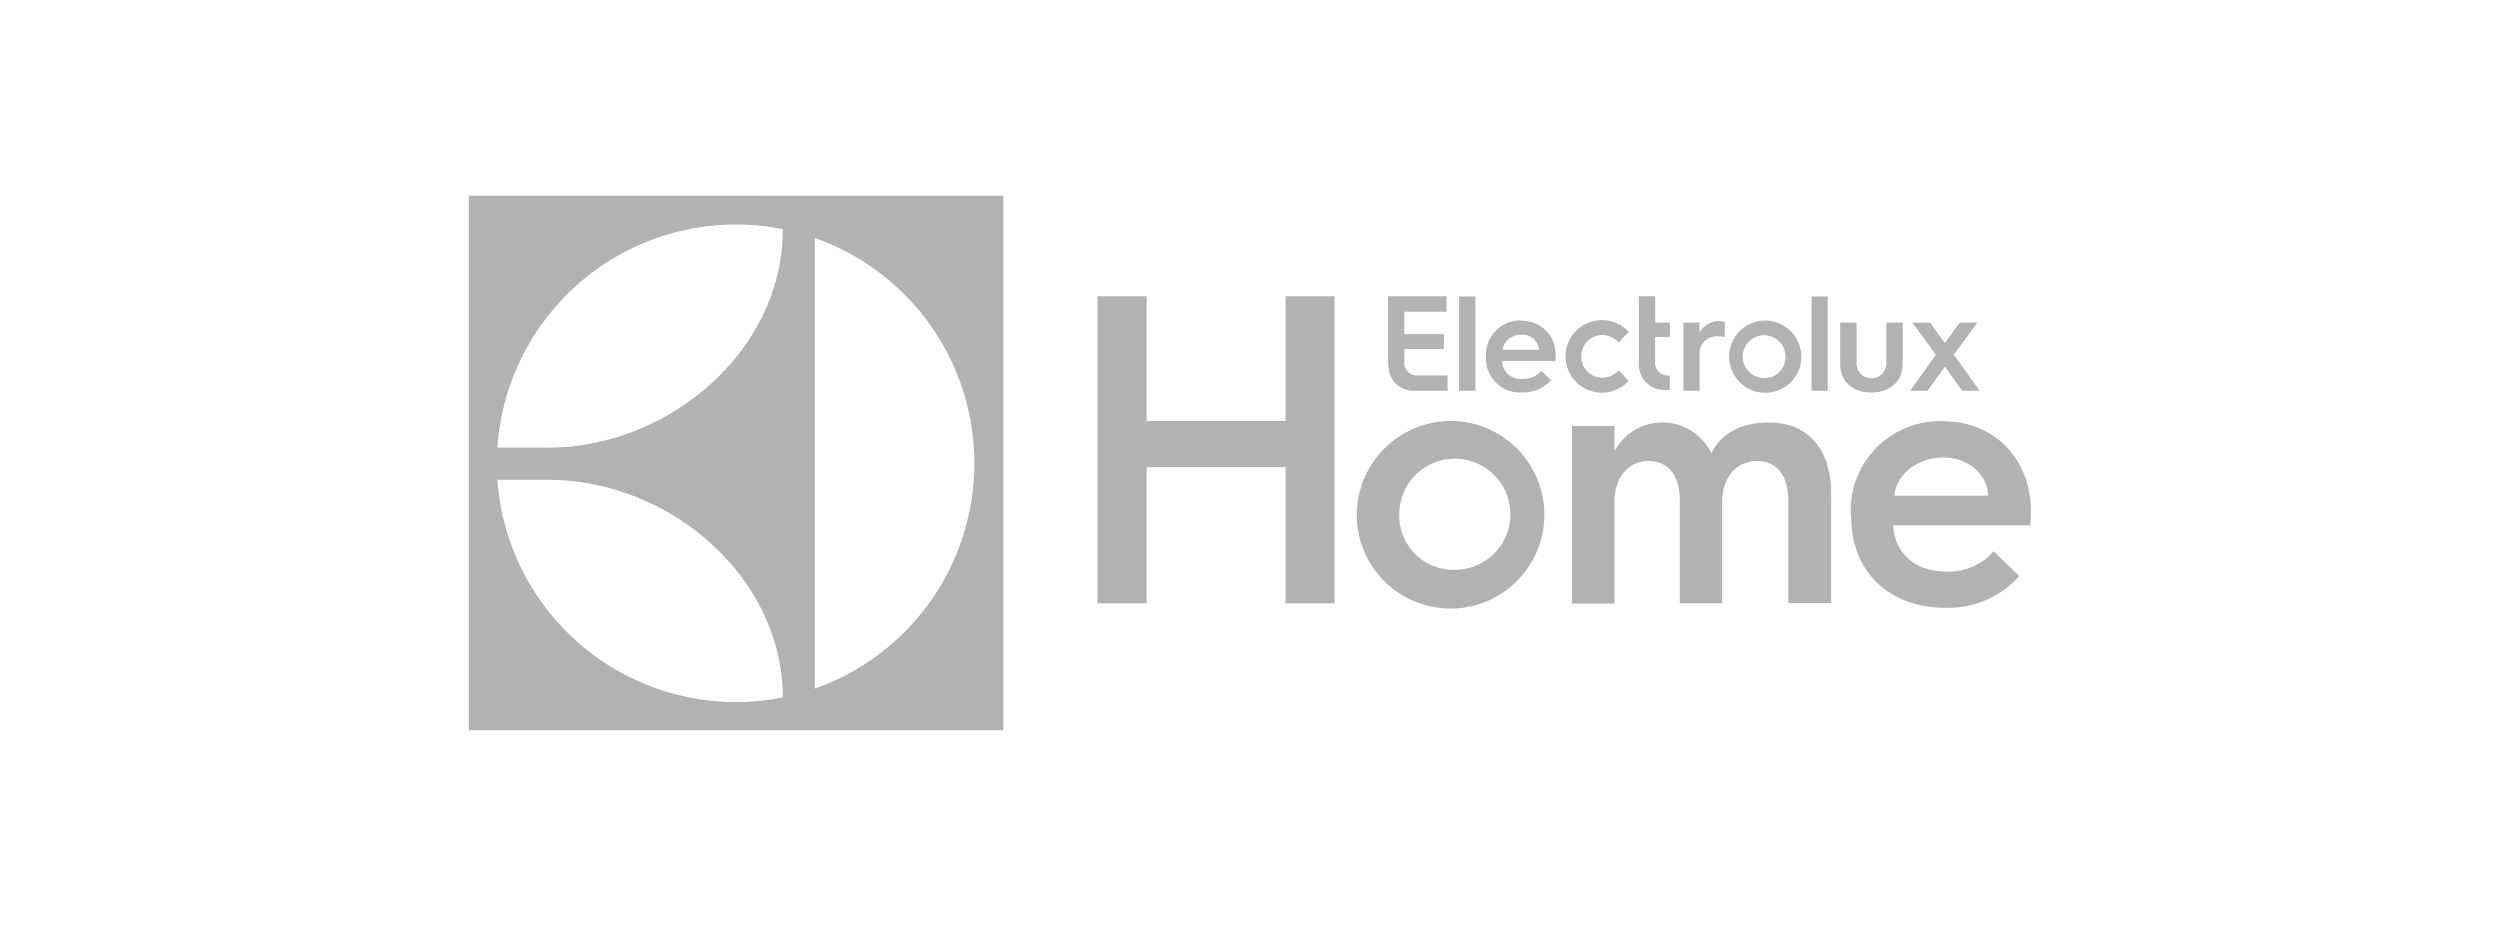 <svg xmlns="http://www.w3.org/2000/svg" viewBox="0 0 270 100"><defs><style>.cls-1{fill:#fff;}.cls-2{fill:#b0b2b3;}</style></defs><g id="ram"><rect class="cls-1" width="270" height="100"/></g><g id="home"><path class="cls-2" d="M88,25.7a25.8,25.8,0,0,1,0,48.67C88,72,88,28.05,88,25.7M84.54,75.31a24.58,24.58,0,0,1-5.1.51,25.83,25.83,0,0,1-25.72-24h5.47c13.07,0,25.35,10.46,25.35,23.53m0-50.56c0,13.07-12.28,23.55-25.35,23.55H53.72A25.82,25.82,0,0,1,84.54,24.75M50.63,21.13V78.87h57.73V21.14Z"/><path class="cls-2" d="M151.67,39v-1.3h4.27V36.08h-4.28V33.67h4.56V32h-6.31V39c0,1.75.75,2.95,2.5,3.2h.13a5.09,5.09,0,0,0,.56,0h3.24V40.55h-3.23A1.37,1.37,0,0,1,151.67,39"/><polygon class="cls-2" points="157.58 36.83 157.58 42.2 159.34 42.2 159.34 36.8 159.34 32.02 157.58 32.02 157.58 36.83"/><path class="cls-2" d="M164.36,34.61a3.71,3.71,0,0,0-3.87,3.9v.06a3.65,3.65,0,0,0,3.92,3.81,4,4,0,0,0,3.11-1.32l-1.06-1a2.55,2.55,0,0,1-2,.86A2,2,0,0,1,162.23,39H168c0-.29,0-.62,0-.62a3.56,3.56,0,0,0-3.65-3.72m-2.08,3.11a2,2,0,0,1,2.08-1.62,1.76,1.76,0,0,1,1.86,1.62Z"/><path class="cls-2" d="M172.94,36.18a2.5,2.5,0,0,1,1.88.8l1.08-1.13a3.92,3.92,0,1,0,0,5.28L174.82,40a2.5,2.5,0,0,1-1.88.8,2.32,2.32,0,0,1,0-4.63"/><path class="cls-2" d="M178.75,39h0v-2.6h1.6V34.84h-1.59V32H177v7.11h0a2.76,2.76,0,0,0,2.49,3l.1,0h0a5.12,5.12,0,0,0,.56,0h.18V40.55h-.18A1.37,1.37,0,0,1,178.75,39"/><path class="cls-2" d="M183.55,35.93V34.84h-1.74V42.2h1.74V38.33a1.84,1.84,0,0,1,2-2,3.93,3.93,0,0,1,.73.07V34.74a3.06,3.06,0,0,0-.53-.05,2.29,2.29,0,0,0-2.19,1.24"/><path class="cls-2" d="M190.55,34.62a3.9,3.9,0,1,0,4,3.9,3.92,3.92,0,0,0-4-3.9m0,6.21a2.31,2.31,0,1,1,2.28-2.31,2.25,2.25,0,0,1-2.28,2.31"/><polygon class="cls-2" points="195.65 36.66 195.65 42.2 197.4 42.2 197.4 36.73 197.4 32.02 195.65 32.02 195.65 36.66"/><path class="cls-2" d="M203.72,39.12a1.61,1.61,0,1,1-3.21,0V34.84h-1.77v4.44c0,2.1,1.53,3.11,3.36,3.11s3.39-1,3.39-3.15v-4.4h-1.77Z"/><polygon class="cls-2" points="212.12 39.85 211.01 38.3 212.38 36.44 213.55 34.84 211.64 34.84 210.05 37.05 208.44 34.84 206.54 34.84 207.63 36.33 209.08 38.31 207.56 40.44 206.29 42.2 208.18 42.2 210.05 39.6 211.92 42.2 213.8 42.2 212.12 39.85"/><path class="cls-2" d="M157,45.47a10.13,10.13,0,1,1-10.47,10.12A10.18,10.18,0,0,1,157,45.47Zm0,16.07a6,6,0,1,0-5.88-5.95A5.85,5.85,0,0,0,157,61.54Z"/><path class="cls-2" d="M169.78,46h4.58v2.73a5.87,5.87,0,0,1,10.47.23c1.17-2.39,3.52-3.33,6.25-3.33,4.25,0,6.68,3,6.68,7.65V65.14h-4.63V54c0-2.54-1.17-4.21-3.37-4.21S186,51.57,186,54.15v11h-4.58V54c0-2.54-1.18-4.21-3.38-4.21s-3.68,1.82-3.68,4.4v11h-4.58Z"/><path class="cls-2" d="M199.89,55.59a9.62,9.62,0,0,1,10-10.09c5.69,0,9.44,4.29,9.44,9.63,0,0,0,.84-.07,1.6H204.47c.15,3,2.35,5,5.73,5a6.44,6.44,0,0,0,5.12-2.2l2.76,2.7a10.34,10.34,0,0,1-8,3.41c-6,0-10.16-3.87-10.16-9.86Zm14.82-2.05c0-2.27-2.16-4.13-4.78-4.13-2.84,0-5.15,1.82-5.34,4.13Z"/><path class="cls-2" d="M118.53,32h5.31V45.47h15V32h5.29V65.17h-5.29V50.45h-15V65.17h-5.31Z"/></g></svg>